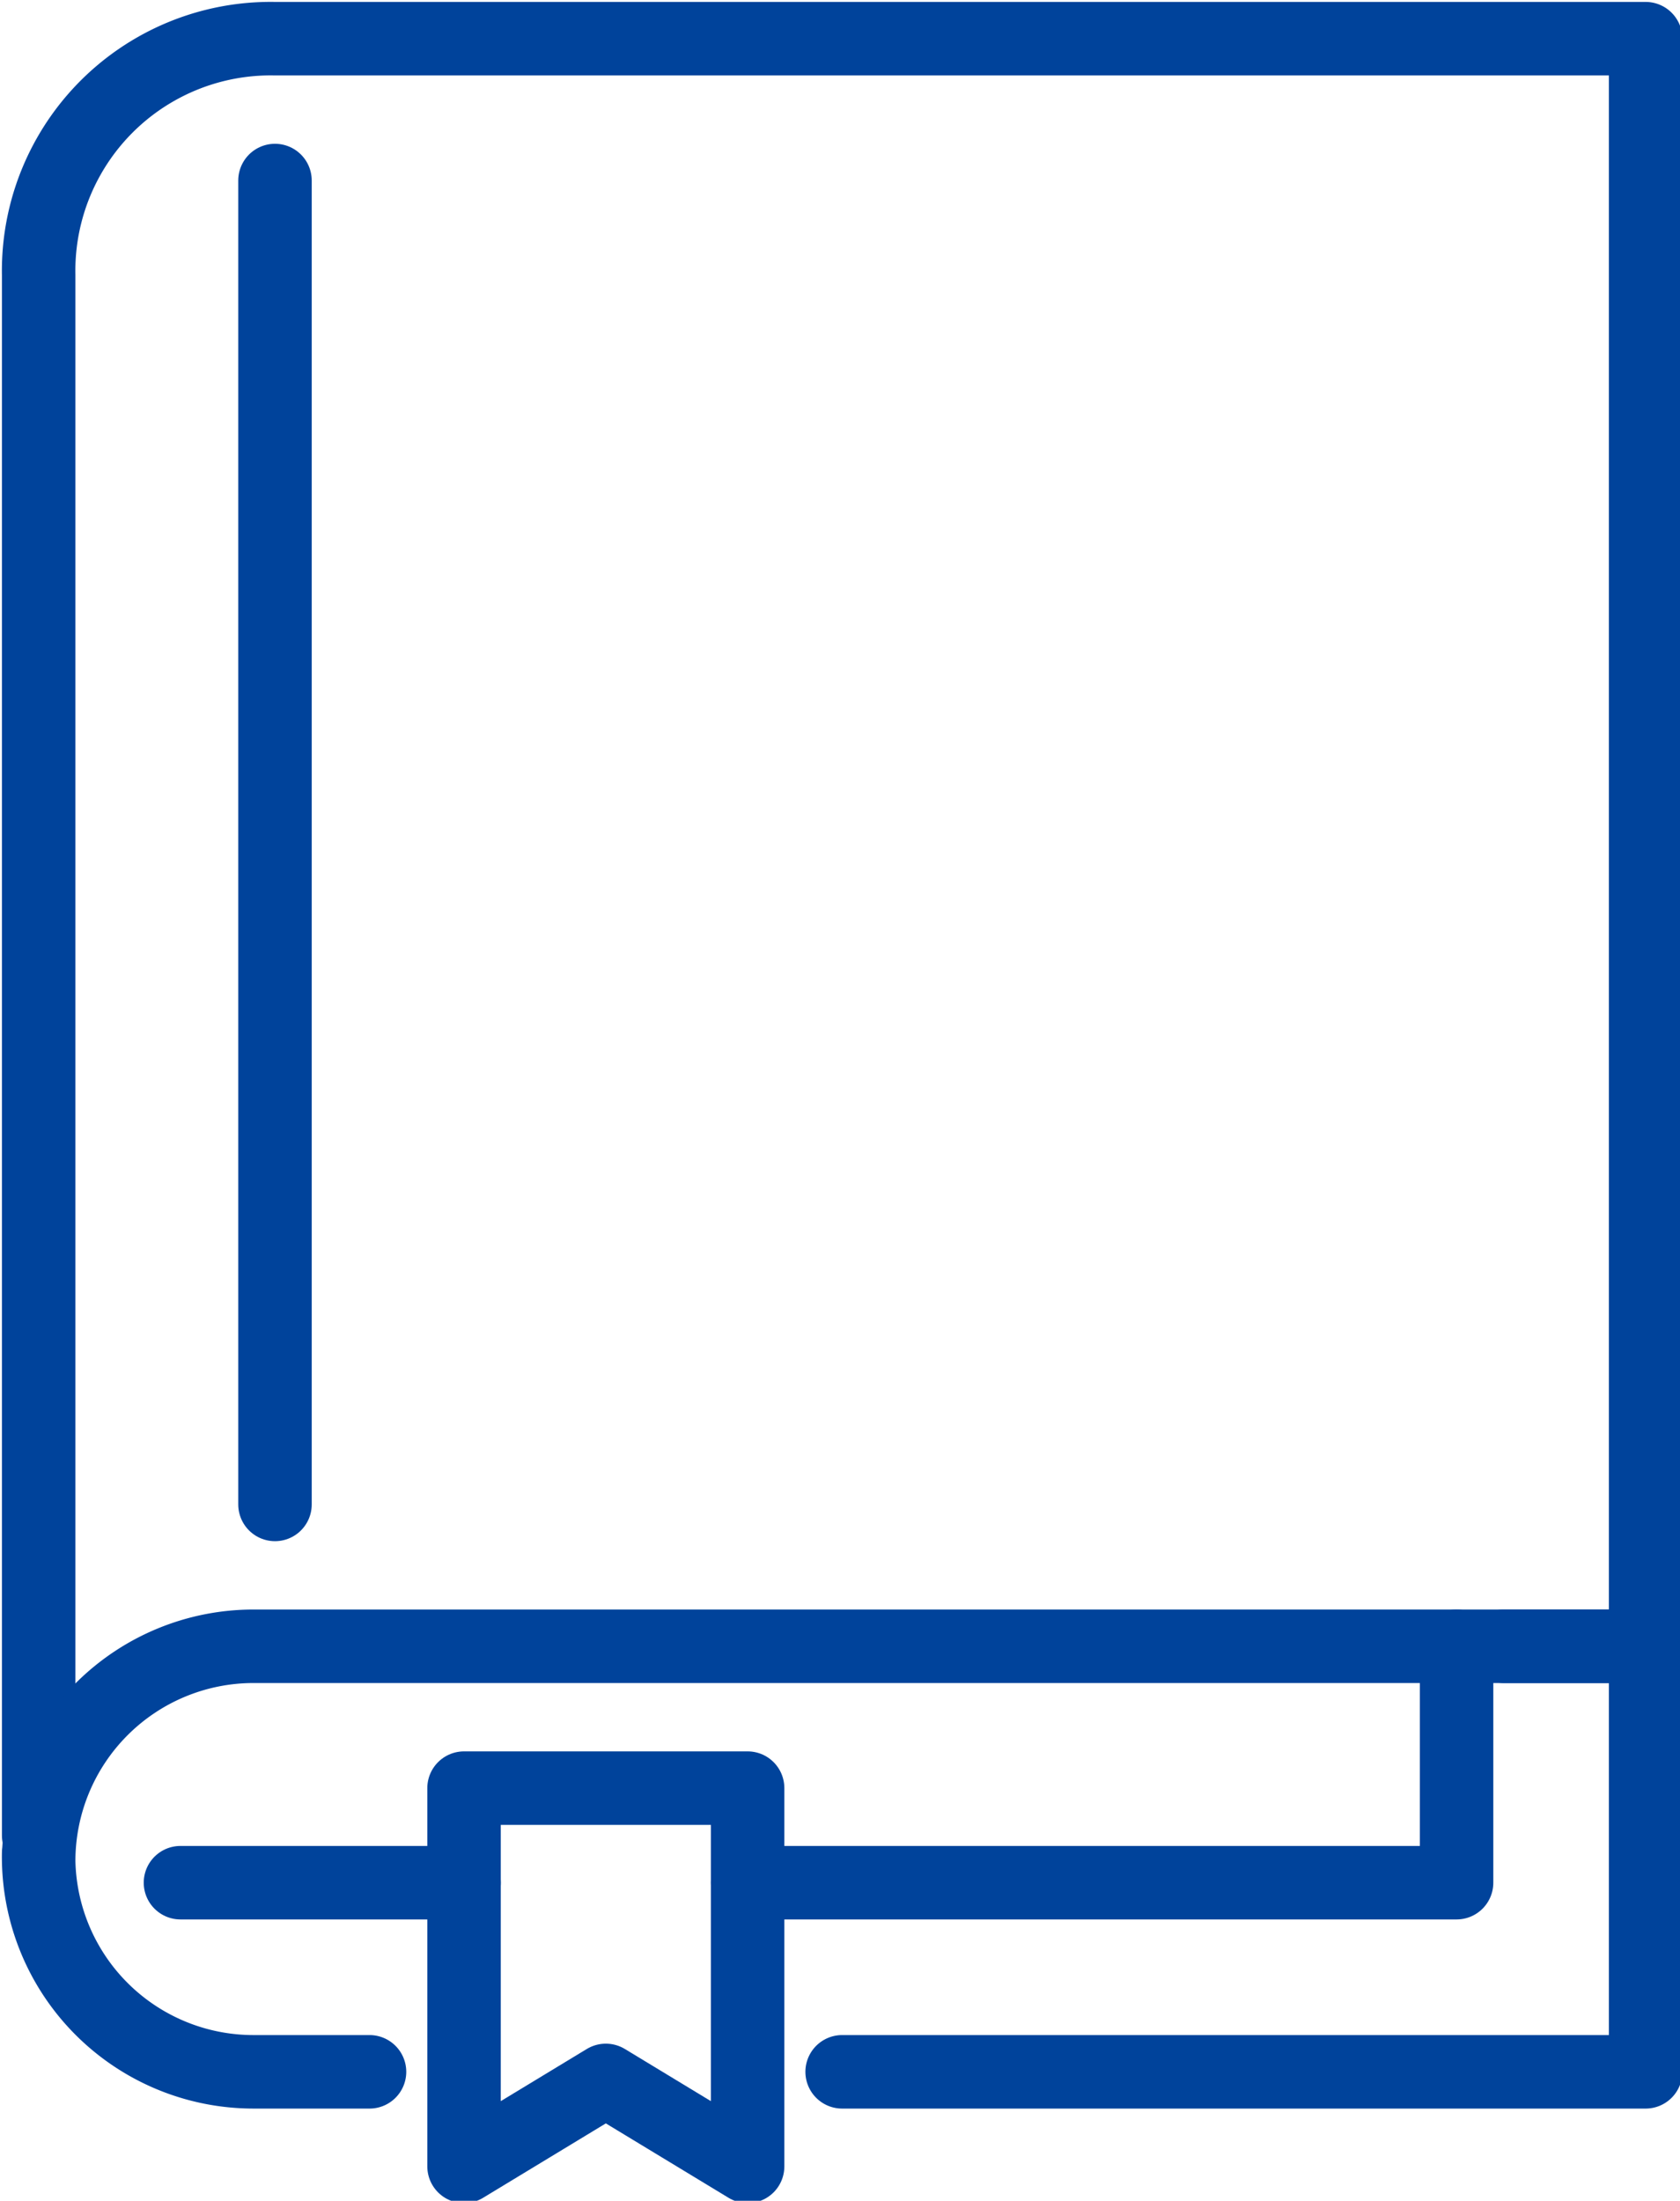 <svg data-name="Layer 1" xmlns="http://www.w3.org/2000/svg" width="39.1" height="51.2"><g fill="none" stroke="#00439b" stroke-linecap="round" stroke-linejoin="round" stroke-width="1.71"><path d="M.9 42.7V6.4A5.4 5.4 0 0 1 6.4.9h31.9v37.4H35"/><path d="M8.6 48.2H5.9a5 5 0 0 1-5-5.1v.2a5 5 0 0 1 5-5h32.4v9.9H19.6"/><path d="M17.4 43.8h16.5v-5.5M4.2 43.8h6.6"/><path d="M10.8 41.6v8.8l3.3-2 3.3 2v-8.8h-6.6zM6.4 4.2V35"/></g></svg>